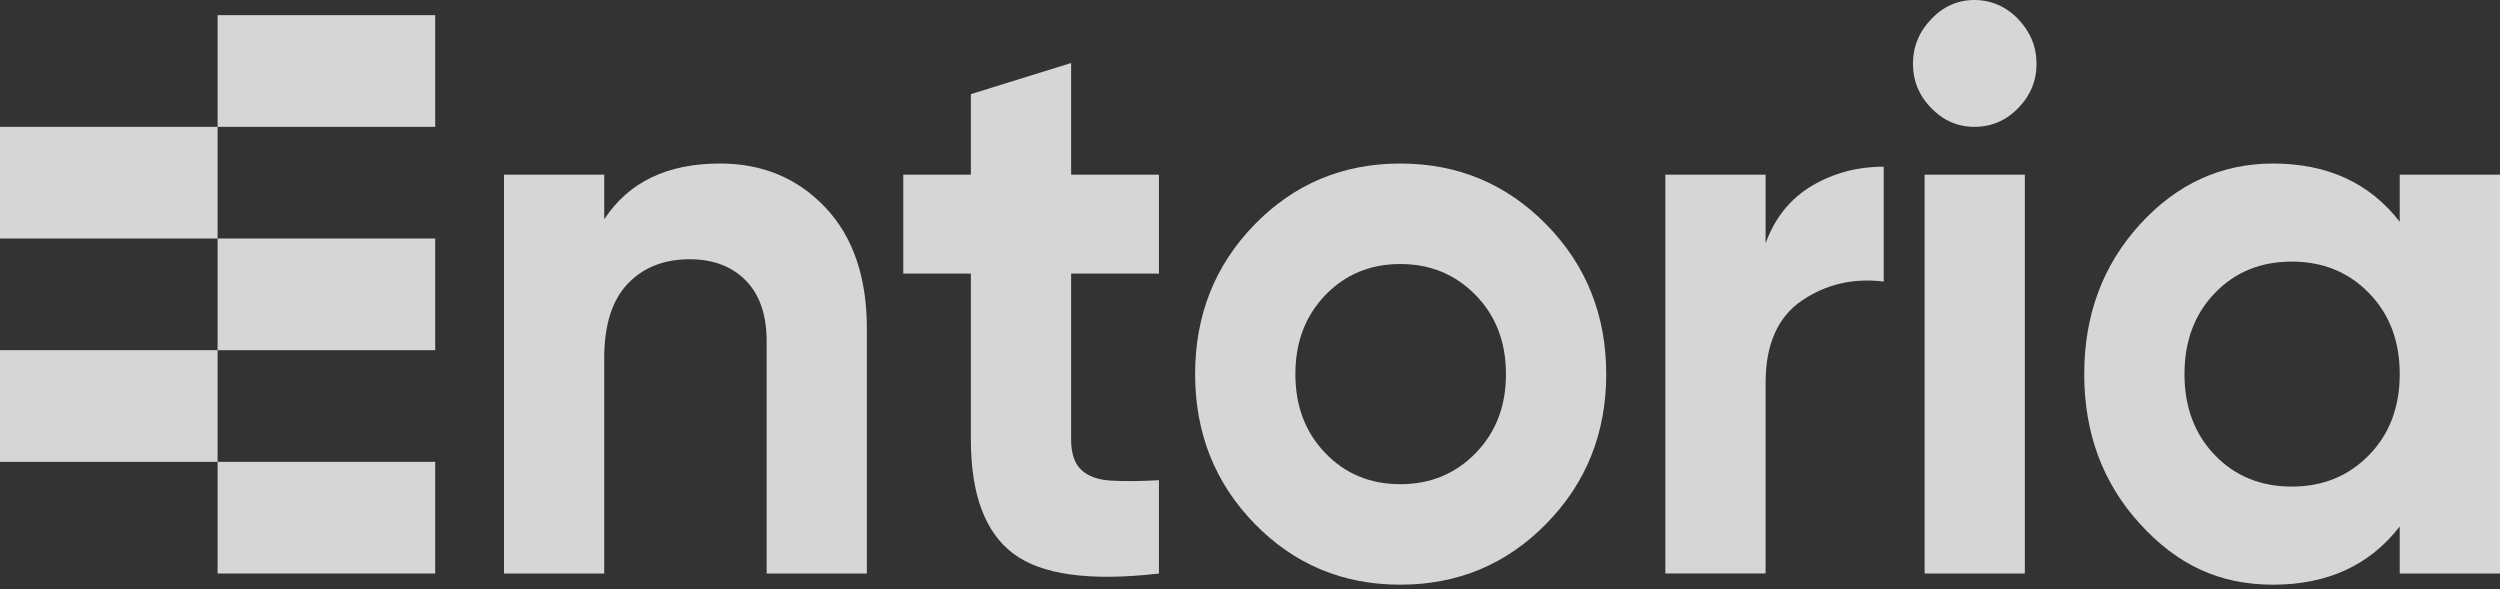 <svg width="140" height="33" viewBox="0 0 140 33" fill="none" xmlns="http://www.w3.org/2000/svg">
<rect x="0" y="0" width="140" height="33" fill="#333333" stroke="none"/>
<g opacity="0.8" clip-path="url(#clip0_2497_1134)">
<path d="M40.32 9.157C42.698 9.157 44.665 9.976 46.217 11.614C47.768 13.252 48.545 15.516 48.545 18.404V32.117H42.932V19.118C42.932 17.63 42.541 16.49 41.756 15.701C40.974 14.912 39.929 14.518 38.622 14.518C37.171 14.518 36.011 14.98 35.141 15.903C34.27 16.826 33.836 18.211 33.836 20.058V32.118H28.223V9.782H33.836V12.283C35.199 10.198 37.361 9.157 40.32 9.157V9.157Z" fill="white"/>
<path d="M64.9 15.321H59.983V24.612C59.983 25.387 60.17 25.952 60.549 26.31C60.926 26.668 61.477 26.868 62.203 26.913C62.927 26.958 63.827 26.951 64.901 26.891V32.117C61.043 32.564 58.323 32.191 56.742 31C55.161 29.81 54.369 27.68 54.369 24.612V15.321H50.584V9.782H54.369V5.271L59.983 3.528V9.782H64.9V15.321V15.321Z" fill="white"/>
<path d="M86.597 29.325C84.363 31.603 81.636 32.742 78.415 32.742C75.194 32.742 72.475 31.603 70.256 29.325C68.037 27.048 66.927 24.255 66.927 20.95C66.927 17.646 68.037 14.853 70.256 12.575C72.475 10.298 75.196 9.158 78.415 9.158C81.635 9.158 84.363 10.298 86.597 12.575C88.83 14.853 89.948 17.646 89.948 20.95C89.948 24.255 88.83 27.048 86.597 29.325ZM74.217 25.372C75.332 26.534 76.733 27.115 78.417 27.115C80.1 27.115 81.506 26.534 82.638 25.372C83.769 24.211 84.334 22.737 84.334 20.95C84.334 19.163 83.769 17.689 82.638 16.528C81.506 15.367 80.099 14.785 78.417 14.785C76.734 14.785 75.334 15.367 74.217 16.528C73.099 17.689 72.541 19.163 72.541 20.95C72.541 22.737 73.099 24.211 74.217 25.372V25.372Z" fill="white"/>
<path d="M98.874 13.624C99.396 12.195 100.259 11.123 101.463 10.407C102.667 9.693 104.009 9.335 105.488 9.335V15.767C103.776 15.56 102.246 15.916 100.896 16.839C99.547 17.763 98.873 19.297 98.873 21.439V32.115H93.259V9.782H98.873V13.624H98.874Z" fill="white"/>
<path d="M110.563 7.103C109.634 7.103 108.83 6.753 108.148 6.052C107.466 5.353 107.125 4.527 107.125 3.573C107.125 2.619 107.465 1.787 108.148 1.072C108.83 0.358 109.634 0 110.563 0C111.492 0 112.339 0.358 113.022 1.072C113.704 1.787 114.046 2.621 114.046 3.573C114.046 4.526 113.704 5.353 113.022 6.052C112.341 6.752 111.521 7.103 110.563 7.103ZM107.778 32.117V9.782H113.391V32.117H107.778Z" fill="white"/>
<path d="M134.385 9.782H140V32.117H134.385V29.482C132.703 31.655 130.338 32.742 127.292 32.742C124.246 32.742 121.902 31.603 119.828 29.325C117.753 27.048 116.717 24.255 116.717 20.95C116.717 17.646 117.755 14.853 119.828 12.575C121.902 10.298 124.39 9.158 127.292 9.158C130.338 9.158 132.703 10.245 134.385 12.419V9.783V9.782ZM124.028 25.483C125.16 26.659 126.596 27.248 128.337 27.248C130.077 27.248 131.52 26.661 132.666 25.483C133.812 24.307 134.385 22.797 134.385 20.949C134.385 19.101 133.812 17.592 132.666 16.414C131.52 15.238 130.077 14.649 128.337 14.649C126.596 14.649 125.16 15.238 124.028 16.414C122.897 17.59 122.331 19.102 122.331 20.949C122.331 22.795 122.897 24.307 124.028 25.483Z" fill="white"/>
<path d="M12.186 7.103H0V13.356H12.186V7.103Z" fill="white"/>
<path d="M24.372 13.356H12.186V19.61H24.372V13.356Z" fill="white"/>
<path d="M12.186 19.609H0V25.863H12.186V19.609Z" fill="white"/>
<path d="M24.372 25.863H12.186V32.117H24.372V25.863Z" fill="white"/>
<path d="M24.372 0.849H12.186V7.103H24.372V0.849Z" fill="white"/>
</g>
<defs>
<clipPath id="clip0_2497_1134">
<rect width="140" height="32.742" fill="white"/>
</clipPath>
</defs>
</svg>
